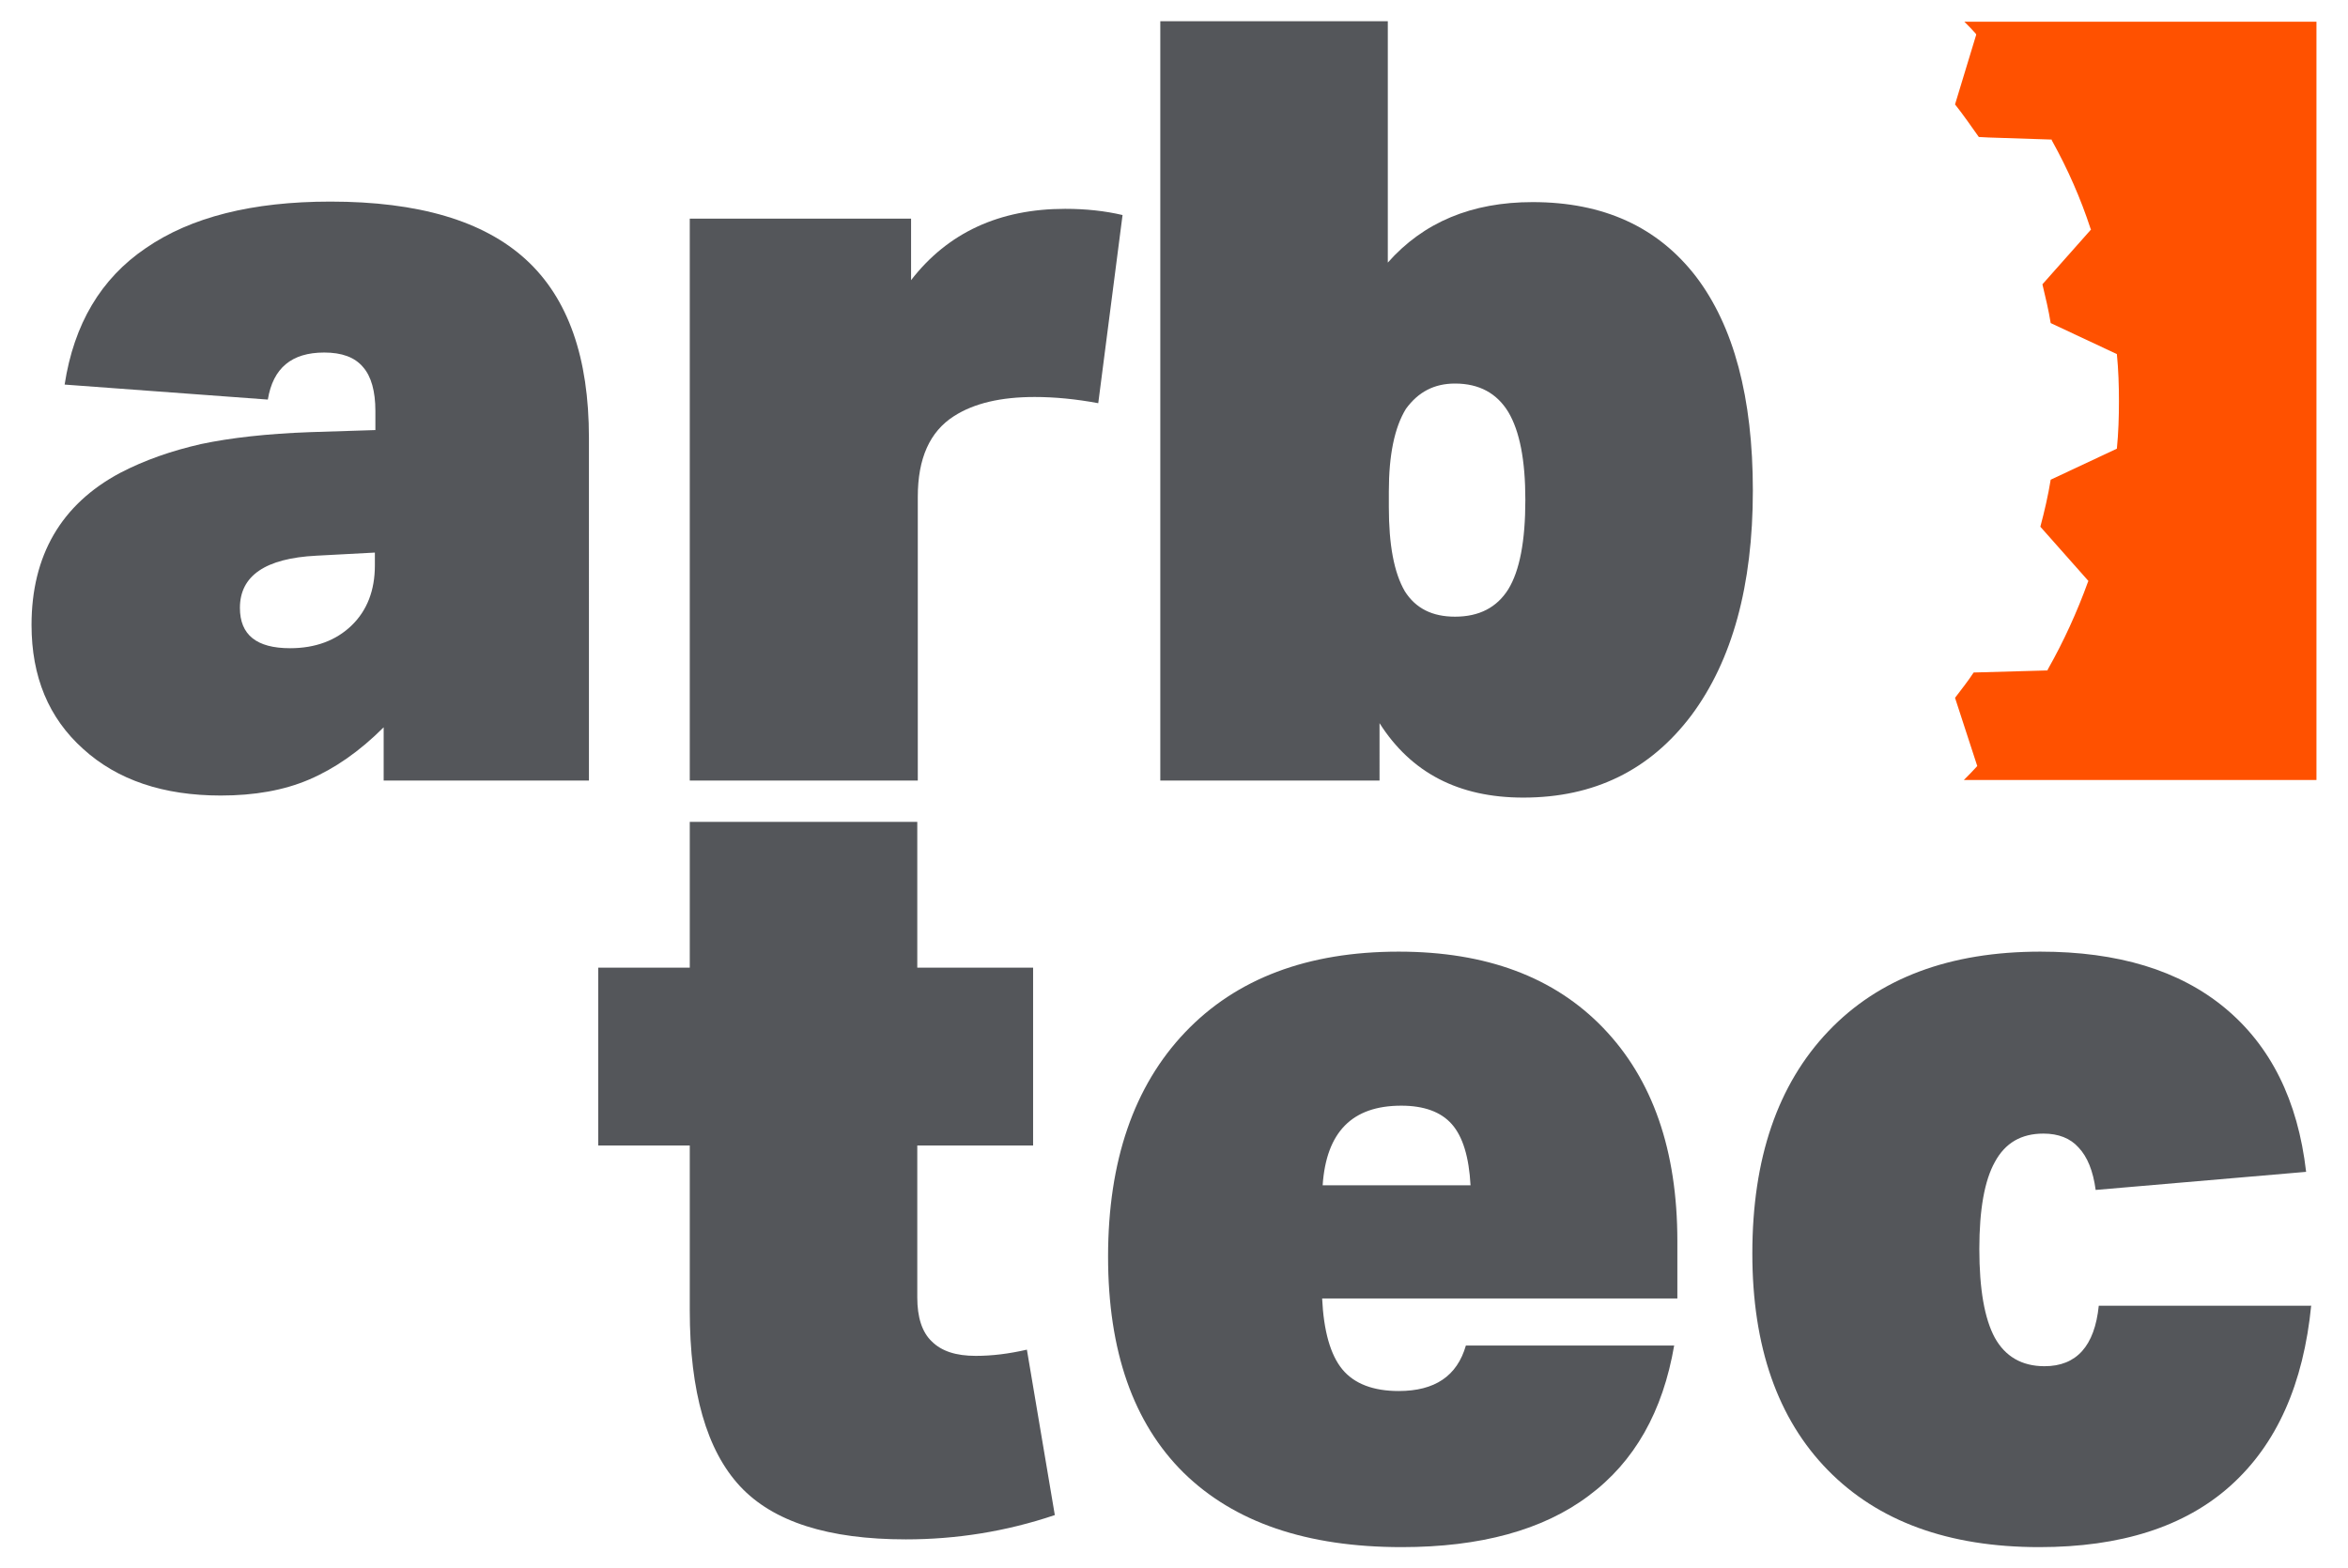 <?xml version="1.0" encoding="utf-8"?>
<!-- Generator: Adobe Illustrator 25.3.1, SVG Export Plug-In . SVG Version: 6.00 Build 0)  -->
<svg version="1.1" id="Ebene_1" xmlns="http://www.w3.org/2000/svg" xmlns:xlink="http://www.w3.org/1999/xlink" x="0px" y="0px"
	 viewBox="0 0 454.1 303.3" style="enable-background:new 0 0 454.1 303.3;" xml:space="preserve">
<style type="text/css">
	.st0{fill:#54565A;}
	.st1{fill:#FF5100;}
</style>
<g>
	<g>
		<path class="st0" d="M74.2,151v-10.3c-4.7,4.7-9.5,8-14.4,10.1c-4.9,2.1-10.6,3.1-17.1,3.1c-11.1,0-20-3-26.6-9
			c-6.7-6-10-14-10-24c0-13.4,5.7-23.3,17.1-29.4c4.8-2.5,10-4.3,15.7-5.6c5.7-1.2,12.7-2,21.1-2.3l12.6-0.4v-3.7
			c0-3.8-0.8-6.7-2.4-8.5c-1.6-1.9-4.1-2.8-7.5-2.8c-6.3,0-9.9,3-10.9,9.1l-39.3-2.9c1.8-11.7,7-20.5,15.7-26.4c8.7-6,20.6-9,35.7-9
			c17,0,29.6,3.7,37.8,11.2c8.2,7.5,12.2,19,12.2,34.5V151H74.2z M72.5,106.9l-11.3,0.6c-9.9,0.5-14.8,3.9-14.8,10.1
			c0,5.2,3.2,7.8,9.7,7.8c4.9,0,8.9-1.5,11.9-4.4c3-2.9,4.5-6.8,4.5-11.6V106.9z"/>
		<path class="st0" d="M133.4,151V42.3h42.8v11.9c7.1-9.2,17.1-13.8,29.8-13.8c4,0,7.7,0.4,11.1,1.2l-4.7,36.4
			c-4.3-0.8-8.4-1.2-12.3-1.2c-6.5,0-11.7,1.2-15.6,3.7c-4.7,3-7,8.2-7,15.6V151H133.4z"/>
		<path class="st0" d="M224.4,151V4.1h44v46.7c6.9-7.8,16.2-11.7,28-11.7c13.7,0,24.2,4.8,31.6,14.4c7.3,9.6,11,23.4,11,41.4
			c0,18.4-4,32.9-11.9,43.5c-8,10.6-18.8,15.9-32.5,15.9c-12.5,0-21.7-4.8-27.8-14.4V151H224.4z M268.6,98.1c0,7.3,1,12.7,3.1,16.3
			c2.1,3.3,5.3,4.9,9.7,4.9c4.7,0,8.1-1.8,10.3-5.3c2.2-3.6,3.3-9.3,3.3-17.3c0-7.7-1.1-13.3-3.3-17c-2.2-3.6-5.6-5.5-10.3-5.5
			c-4,0-7.1,1.6-9.5,4.9c-2.2,3.6-3.3,8.9-3.3,16V98.1z"/>
	</g>
	<g>
		<path class="st0" d="M204,293.1c-9.5,3.2-19.1,4.7-28.8,4.7c-15,0-25.7-3.4-32.1-10.3c-6.4-6.9-9.7-18.2-9.7-34v-31.9h-17.7v-34.4
			h17.7v-28.2h44v28.2h22.4v34.4h-22.4v29.4c0,3.8,0.9,6.7,2.8,8.5c1.9,1.9,4.7,2.8,8.5,2.8c3.2,0,6.4-0.4,9.9-1.2L204,293.1z"/>
		<path class="st0" d="M323.8,260.2c-2.2,12.9-7.7,22.6-16.6,29.2c-8.8,6.6-20.9,9.9-36.1,9.9c-18.4,0-32.4-4.8-42.2-14.4
			c-9.7-9.6-14.6-23.5-14.6-41.8c0-18.5,5-33,14.9-43.4c9.9-10.4,23.7-15.6,41.3-15.6c16.9,0,30.1,4.9,39.6,14.8
			c9.5,9.9,14.3,23.6,14.3,41.2v11.1h-68.7c0.3,6.3,1.6,10.9,3.9,13.7c2.3,2.8,6,4.2,10.9,4.2c7,0,11.3-2.9,13-8.8H323.8z
			 M284.4,229.3c-0.3-5.5-1.5-9.4-3.6-11.8c-2.1-2.4-5.4-3.6-9.8-3.6c-9.5,0-14.5,5.1-15.2,15.4H284.4z"/>
		<path class="st0" d="M447,252.4c-1.5,15.4-6.7,27-15.6,35c-8.9,8-21.3,11.9-37,11.9c-17.6,0-31.2-5-40.9-14.9
			c-9.7-9.9-14.6-23.9-14.6-41.9c0-18.4,4.9-32.7,14.7-43c9.8-10.3,23.5-15.4,41-15.4c15,0,26.9,3.6,35.7,10.9
			c8.8,7.3,14.1,17.8,15.7,31.7l-40.7,3.5c-0.5-3.7-1.6-6.4-3.3-8.2c-1.6-1.8-3.9-2.7-6.8-2.7c-4.3,0-7.4,1.8-9.4,5.5
			c-2,3.6-3,9.2-3,16.8c0,7.8,1,13.5,3,17.2c2,3.6,5.2,5.5,9.6,5.5c6.2,0,9.7-3.9,10.5-11.7H447z"/>
	</g>
	<path class="st1" d="M448,4.2h-68.1c0.8,0.8,1.5,1.5,2.2,2.3l0,0l0.1,0.2l0,0l-4.1,13.5c1.6,2,3.1,4.2,4.6,6.3l1.9,0.1l12.2,0.4
		c0,0,0,0,0,0l0,0l0,0.1l0.1,0.2l0,0c3,5.4,5.5,11.1,7.4,16.9l0,0l0.1,0.2l0,0l-9.4,10.6c0.6,2.5,1.2,5,1.6,7.5l12.8,6l0,0l0,0
		c0.3,3,0.4,6.1,0.4,9.1c0,3.1-0.1,6.2-0.4,9.2l0,0l0,0l-12.8,6c-0.5,3.1-1.2,6.1-2,9.1l7,7.9l2.3,2.6l0,0l-0.1,0.2l0,0
		c-2.1,5.8-4.7,11.5-7.7,16.8l0,0l-0.1,0.2l0,0.1h0c0,0,0,0,0,0l-14.3,0.4c-1.1,1.7-2.4,3.3-3.6,4.9l4.3,13.2l-0.1,0.1l0,0
		c-0.8,0.9-1.7,1.8-2.5,2.6H448V4.2z"/>
</g>
</svg>
